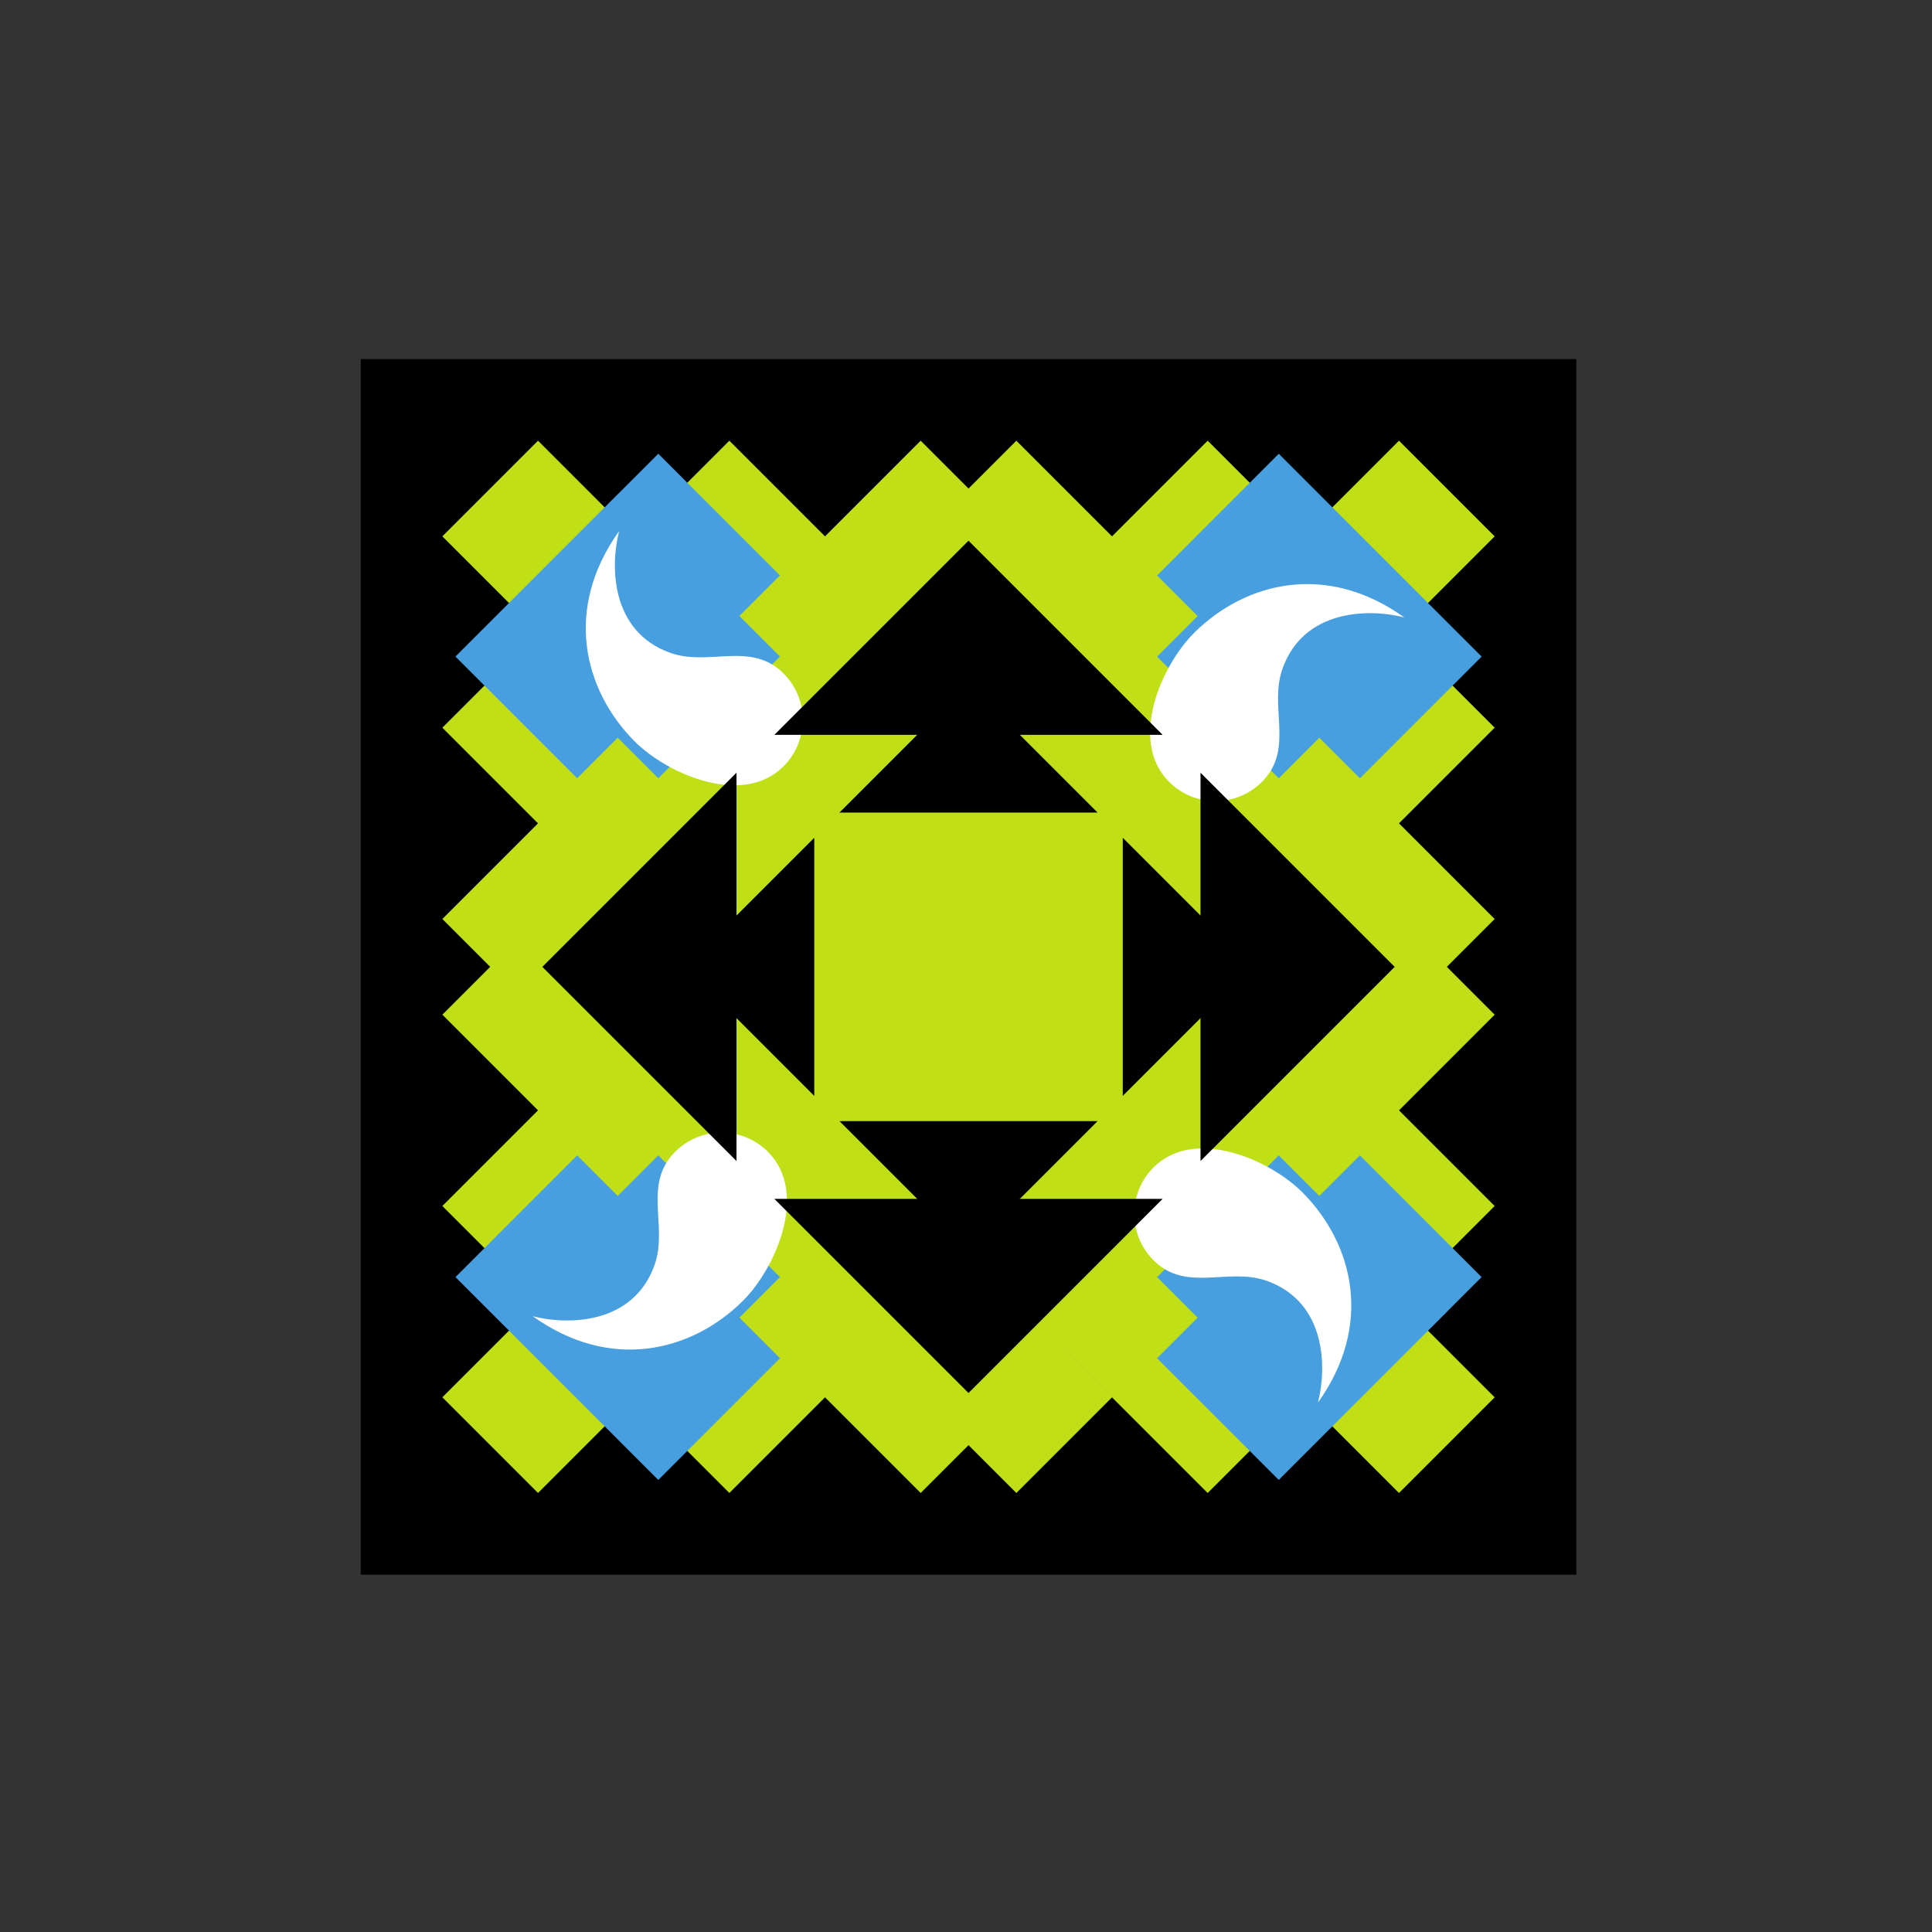 <?xml version="1.0" encoding="UTF-8"?> <svg xmlns="http://www.w3.org/2000/svg" width="142" height="142" viewBox="0 0 142 142" fill="none"><rect x="0" y="0" width="142" height="142" fill="#333333" stroke="none"/><rect x="26.513" y="26.392" width="89.345" height="89.345" fill="black"></rect><path d="M60.637 60.516L53.606 53.485L60.638 46.453L67.669 53.484L60.637 60.516ZM102.825 46.453L109.856 53.484L102.825 60.515L109.856 67.546L102.825 74.578L102.825 74.578L88.763 88.641L67.668 67.547L67.669 67.546L60.639 60.516L67.67 53.485L67.669 53.484L67.67 53.483L60.639 46.452L74.701 32.39L81.732 39.421L88.763 32.39L95.794 39.421L102.825 32.39L109.856 39.422L102.825 46.453ZM88.763 74.575L81.733 67.545L81.732 67.547L88.763 74.578L95.794 67.547L95.792 67.545L88.763 74.575Z" fill="#C0DF16"></path><path d="M39.542 95.67L32.512 88.639L39.543 81.608L32.512 74.577L46.574 60.515L53.606 67.546L53.607 67.546L46.576 60.515L53.607 53.484L88.763 88.64L81.732 95.671L74.701 88.639L74.7 88.64L81.731 95.671L74.7 102.702L74.701 102.703L67.669 109.734L60.638 102.702L53.607 109.733L46.576 102.702L53.606 95.672L46.574 102.702L46.574 102.701L39.543 109.732L32.512 102.7L39.542 95.67ZM60.638 74.578L67.668 81.608L60.637 88.639L60.638 88.64L67.669 81.608L60.638 74.577L60.638 74.578Z" fill="#C0DF16"></path><path d="M95.793 102.703L88.762 109.734L81.731 102.703L74.7 109.734L53.606 88.641L88.763 53.484L109.856 74.578L102.825 81.61L109.856 88.641L102.825 95.671L109.857 102.703L102.825 109.734L95.793 102.703ZM88.763 67.546L88.762 67.547L95.793 74.578L95.793 74.577L88.763 67.546ZM88.761 95.67L81.731 102.701L74.701 95.671L74.7 95.672L81.731 102.702L88.762 95.671L88.761 95.67Z" fill="#C0DF16"></path><path d="M46.575 39.422L53.607 32.39L60.638 39.421L67.669 32.39L88.763 53.484L81.732 60.515L81.731 60.515L53.606 88.64L32.512 67.546L39.544 60.515L32.513 53.484L39.544 46.453L32.513 39.422L39.544 32.391L46.575 39.422Z" fill="#C0DF16"></path><path d="M88.025 51.243L85.044 48.261L88.025 45.28L85.044 42.299L88.025 39.317L88.025 39.316L93.988 33.353L99.952 39.316L99.951 39.317L102.931 42.298L102.932 42.297L108.896 48.26L105.914 51.242L105.914 51.243L99.951 57.206L96.969 54.224L93.988 57.206L91.007 54.224L88.025 57.206L85.044 54.224L88.025 51.243ZM99.951 51.243L96.97 48.26L96.969 48.261L99.951 51.243Z" fill="#489FDF"></path><path d="M57.328 87.901L54.347 90.883L54.346 90.884L57.328 93.866L54.348 96.846L57.329 99.827L51.365 105.791L48.384 102.809L54.346 96.847L54.345 96.846L51.365 99.827L48.384 96.846L48.383 96.846L51.364 99.827L48.383 102.808L48.384 102.809L48.383 102.81L51.365 105.791L48.383 108.773L45.401 105.791L45.402 105.791L42.421 102.81L45.402 99.829L45.401 99.828L42.42 102.809L33.477 93.865L36.458 90.884L36.457 90.883L39.439 87.902L42.42 90.883L39.439 93.865L39.44 93.865L42.421 90.884L42.42 90.883L42.421 90.883L39.439 87.901L42.42 84.92L45.401 87.901L48.382 84.92L51.364 87.902L48.383 90.883L48.384 90.883L54.347 84.92L57.328 87.901ZM48.383 90.884L51.364 93.865L51.365 93.865L48.384 90.883L48.383 90.884Z" fill="#489FDF"></path><path d="M88.025 90.884L91.006 87.903L93.987 90.884L96.968 87.903L99.95 90.885L99.951 90.884L99.952 90.884L102.933 87.903L108.895 93.865L105.914 96.847L105.914 96.847L102.933 99.829L99.951 96.847L99.952 96.847L96.97 93.865L96.969 93.866L99.95 96.847L96.969 99.828L96.97 99.828L99.95 96.848L102.932 99.83L99.951 102.811L99.95 102.809L96.969 105.79L96.969 105.791L93.987 108.773L91.006 105.791L91.006 105.79L88.025 102.809L88.024 102.811L85.042 99.829L88.024 96.847L85.042 93.865L88.024 90.884L88.025 90.884ZM96.969 87.901L99.95 84.92L102.932 87.901L99.95 90.883L96.969 87.901L93.987 90.882L91.006 87.901L93.987 84.919L96.969 87.901ZM91.005 87.901L88.024 90.882L85.042 87.901L88.023 84.92L91.005 87.901Z" fill="#489FDF"></path><path d="M51.364 54.219L48.383 57.201L45.401 54.219L48.383 51.238L48.382 51.237L45.401 54.219L42.419 57.201L33.474 48.256L39.438 42.293L39.437 42.292L45.4 36.328L45.402 36.33L48.383 33.349L51.363 36.329L51.364 36.328L54.346 39.309L54.345 39.31L57.327 42.292L51.364 48.255L51.364 48.256L54.346 45.274L57.327 48.255L54.345 51.237L54.345 51.239L57.327 54.22L54.346 57.201L51.364 54.219ZM51.364 42.293L51.364 42.291L48.384 39.311L48.383 39.312L51.364 42.292L48.383 45.273L45.401 42.291L45.4 42.292L48.382 45.274L45.4 48.255L45.401 48.256L51.364 42.293ZM42.419 45.274L39.437 48.255L39.438 48.256L42.419 45.274L42.419 45.274Z" fill="#489FDF"></path><path d="M85.929 57.467C82.885 54.423 85.414 48.837 87.786 46.495C91.579 42.748 97.524 41.31 103.214 45.38C100.603 44.709 95.829 44.779 94.269 49.127C93.239 51.998 95.164 55.051 92.749 57.467C90.865 59.35 87.812 59.35 85.929 57.467Z" fill="white"></path><path d="M56.442 84.656C59.486 87.7 56.957 93.286 54.585 95.628C50.792 99.374 44.847 100.812 39.157 96.742C41.768 97.414 46.542 97.343 48.102 92.996C49.132 90.125 47.207 87.072 49.622 84.656C51.506 82.773 54.559 82.773 56.442 84.656Z" fill="white"></path><path d="M84.781 85.806C87.825 82.762 93.411 85.291 95.753 87.663C99.499 91.456 100.937 97.401 96.867 103.091C97.539 100.48 97.468 95.706 93.121 94.146C90.25 93.116 87.197 95.041 84.781 92.626C82.898 90.742 82.898 87.689 84.781 85.806Z" fill="white"></path><path d="M57.591 56.321C54.547 59.364 48.961 56.835 46.619 54.464C42.873 50.67 41.435 44.725 45.505 39.035C44.834 41.646 44.904 46.421 49.251 47.98C52.122 49.01 55.175 47.085 57.591 49.501C59.474 51.384 59.474 54.437 57.591 56.321Z" fill="white"></path><path d="M71.185 39.741L85.454 54.01H56.916L71.185 39.741Z" fill="black"></path><path d="M39.862 71.064L54.131 85.333V56.795L39.862 71.064Z" fill="black"></path><path d="M102.506 71.064L88.237 56.795V85.333L102.506 71.064Z" fill="black"></path><path d="M71.185 102.384L56.916 88.115H85.454L71.185 102.384Z" fill="black"></path><path d="M71.185 50.237L80.671 59.723H61.699L71.185 50.237Z" fill="black"></path><path d="M50.362 71.061L59.848 80.547V61.575L50.362 71.061Z" fill="black"></path><path d="M92.007 71.061L82.521 61.575V80.547L92.007 71.061Z" fill="black"></path><path d="M71.185 91.886L61.699 82.4H80.671L71.185 91.886Z" fill="black"></path></svg> 